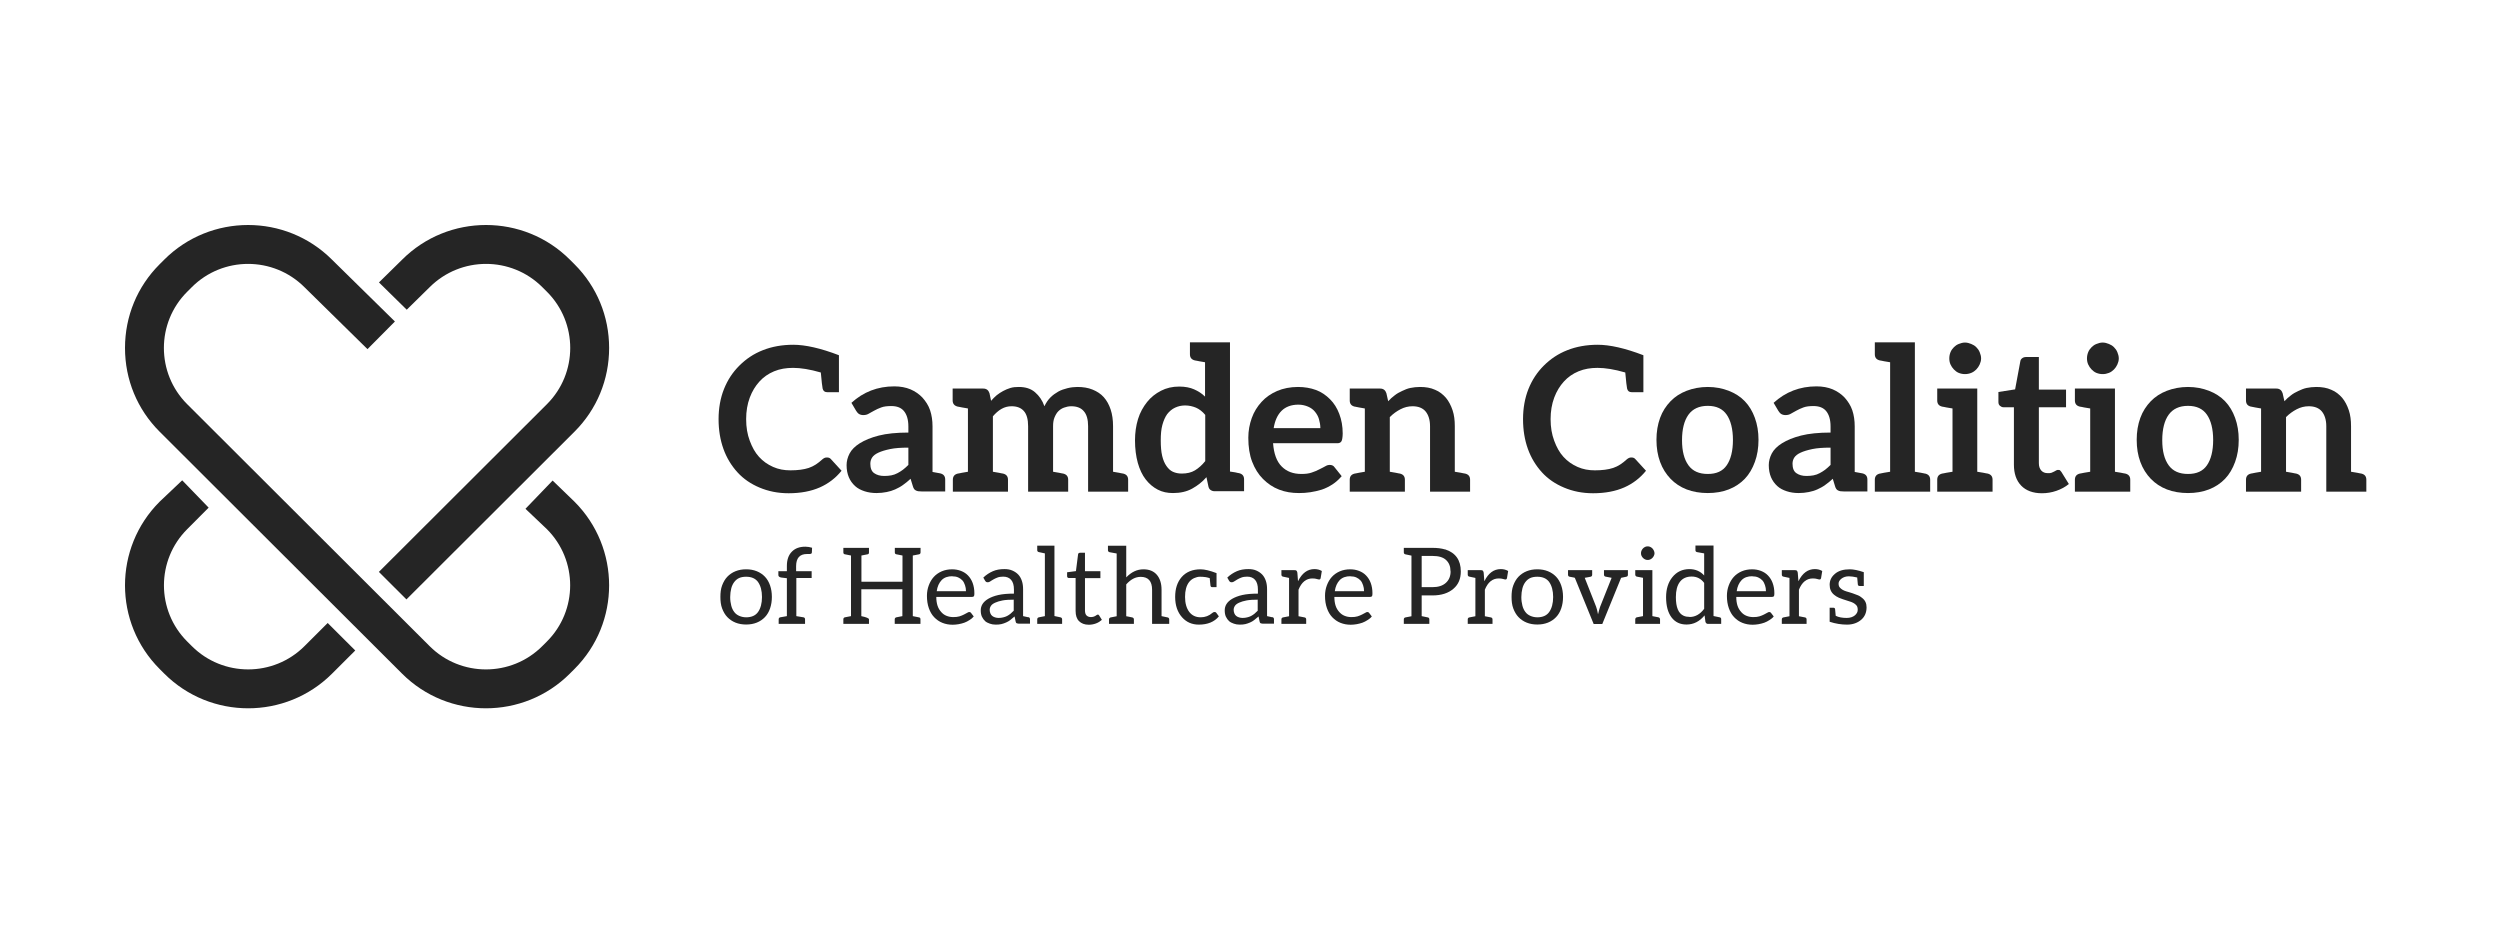 <svg width="200" height="75" viewBox="0 0 200 75" fill="none" xmlns="http://www.w3.org/2000/svg">
<path fill-rule="evenodd" clip-rule="evenodd" d="M65.81 31.085C65.778 30.941 65.729 30.507 65.665 29.799C64.78 29.543 64.055 29.43 63.444 29.43C62.896 29.43 62.396 29.51 61.93 29.703C61.463 29.896 61.077 30.169 60.754 30.523C60.433 30.877 60.175 31.294 59.982 31.808C59.789 32.323 59.692 32.902 59.692 33.529C59.692 34.188 59.789 34.75 59.982 35.264C60.175 35.779 60.401 36.197 60.723 36.55C61.044 36.904 61.414 37.161 61.849 37.354C62.284 37.547 62.735 37.627 63.234 37.627C63.524 37.627 63.798 37.611 64.039 37.579C64.281 37.547 64.506 37.499 64.699 37.434C64.892 37.37 65.086 37.274 65.263 37.161C65.44 37.048 65.617 36.904 65.794 36.743C65.843 36.695 65.907 36.663 65.971 36.63C66.035 36.599 66.1 36.599 66.164 36.599C66.277 36.599 66.39 36.63 66.47 36.727L67.324 37.66C66.857 38.238 66.277 38.688 65.585 38.993C64.892 39.299 64.055 39.46 63.09 39.46C62.22 39.46 61.463 39.299 60.771 39.009C60.078 38.72 59.483 38.318 59 37.788C58.517 37.258 58.13 36.63 57.873 35.908C57.615 35.185 57.486 34.397 57.486 33.529C57.486 32.66 57.632 31.841 57.921 31.118C58.211 30.395 58.613 29.784 59.145 29.253C59.676 28.723 60.288 28.305 61.029 28.015C61.753 27.727 62.574 27.581 63.46 27.581C64.426 27.581 65.649 27.855 67.115 28.418V31.375H66.18C65.971 31.375 65.858 31.278 65.81 31.085Z" fill="#252525"/>
<path fill-rule="evenodd" clip-rule="evenodd" d="M75.616 38.367V39.315H73.716C73.523 39.315 73.378 39.299 73.265 39.234C73.152 39.187 73.072 39.057 73.024 38.881L72.846 38.302C72.638 38.495 72.444 38.656 72.235 38.8C72.042 38.945 71.816 39.057 71.607 39.154C71.397 39.25 71.172 39.315 70.931 39.363C70.689 39.411 70.415 39.444 70.126 39.444C69.771 39.444 69.449 39.395 69.159 39.299C68.87 39.203 68.612 39.074 68.403 38.881C68.193 38.688 68.016 38.447 67.904 38.173C67.791 37.9 67.727 37.579 67.727 37.209C67.727 36.903 67.807 36.583 67.968 36.277C68.129 35.972 68.403 35.698 68.789 35.457C69.175 35.216 69.675 35.007 70.303 34.846C70.931 34.685 71.736 34.605 72.67 34.605V34.123C72.67 33.561 72.541 33.159 72.315 32.885C72.09 32.612 71.752 32.484 71.301 32.484C70.979 32.484 70.705 32.516 70.496 32.596C70.287 32.677 70.093 32.757 69.933 32.853C69.771 32.95 69.627 33.014 69.498 33.095C69.369 33.175 69.224 33.207 69.063 33.207C68.934 33.207 68.806 33.175 68.709 33.111C68.612 33.046 68.548 32.95 68.483 32.853L68.113 32.226C69.063 31.359 70.206 30.909 71.542 30.909C72.026 30.909 72.46 30.989 72.846 31.15C73.217 31.31 73.539 31.535 73.796 31.808C74.054 32.098 74.28 32.436 74.408 32.822C74.537 33.207 74.602 33.641 74.602 34.107V37.756C74.779 37.788 74.939 37.82 75.037 37.836C75.133 37.852 75.197 37.868 75.213 37.868C75.487 37.932 75.616 38.094 75.616 38.367ZM72.67 35.811C72.09 35.811 71.607 35.843 71.221 35.923C70.834 36.004 70.512 36.1 70.271 36.213C70.029 36.325 69.868 36.454 69.772 36.599C69.675 36.743 69.627 36.92 69.627 37.097C69.627 37.45 69.724 37.708 69.933 37.852C70.142 37.997 70.4 38.077 70.738 38.077C70.947 38.077 71.124 38.061 71.301 38.029C71.478 37.997 71.655 37.932 71.8 37.852C71.945 37.772 72.09 37.691 72.235 37.579C72.38 37.466 72.525 37.338 72.67 37.193V35.811Z" fill="#252525"/>
<path fill-rule="evenodd" clip-rule="evenodd" d="M90.251 38.383V39.331H87.048V34.092C87.048 33.561 86.934 33.159 86.709 32.902C86.484 32.629 86.146 32.5 85.695 32.5C85.486 32.5 85.292 32.548 85.115 32.612C84.938 32.677 84.793 32.773 84.665 32.902C84.535 33.03 84.439 33.207 84.359 33.4C84.278 33.593 84.246 33.834 84.246 34.092V37.74C84.455 37.772 84.6 37.804 84.713 37.82C84.826 37.836 84.906 37.853 84.954 37.869C85.003 37.885 85.035 37.885 85.051 37.885C85.324 37.949 85.454 38.11 85.454 38.383V39.331H82.249V34.092C82.249 33.545 82.137 33.143 81.911 32.886C81.686 32.629 81.364 32.5 80.929 32.5C80.639 32.5 80.382 32.564 80.124 32.709C79.867 32.853 79.641 33.063 79.432 33.304V37.74C79.625 37.772 79.786 37.804 79.899 37.82C80.012 37.836 80.092 37.853 80.14 37.869C80.188 37.885 80.221 37.885 80.237 37.885C80.51 37.949 80.639 38.11 80.639 38.383V39.331H76.228V38.383C76.228 38.11 76.357 37.949 76.63 37.885C76.646 37.885 76.679 37.869 76.727 37.869C76.775 37.869 76.856 37.836 76.969 37.82C77.081 37.804 77.242 37.772 77.435 37.74V32.677C77.242 32.645 77.081 32.612 76.969 32.596C76.856 32.581 76.775 32.548 76.727 32.548C76.679 32.548 76.646 32.532 76.63 32.532C76.357 32.468 76.212 32.307 76.212 32.034V31.085H78.659C78.917 31.085 79.078 31.214 79.158 31.455L79.287 32.066C79.432 31.906 79.577 31.745 79.738 31.616C79.899 31.488 80.076 31.375 80.253 31.279C80.43 31.183 80.623 31.102 80.833 31.037C81.042 30.973 81.267 30.957 81.509 30.957C82.024 30.957 82.459 31.085 82.797 31.375C83.135 31.665 83.393 32.034 83.553 32.5C83.682 32.227 83.843 31.986 84.037 31.793C84.23 31.6 84.439 31.455 84.665 31.326C84.89 31.198 85.147 31.118 85.405 31.053C85.663 30.989 85.936 30.957 86.194 30.957C86.645 30.957 87.048 31.021 87.402 31.166C87.756 31.311 88.062 31.503 88.303 31.776C88.545 32.05 88.722 32.371 88.851 32.757C88.979 33.143 89.044 33.593 89.044 34.092V37.74C89.237 37.772 89.398 37.804 89.511 37.82C89.623 37.836 89.704 37.869 89.752 37.869C89.801 37.869 89.833 37.885 89.849 37.885C90.123 37.949 90.251 38.11 90.251 38.383Z" fill="#252525"/>
<path fill-rule="evenodd" clip-rule="evenodd" d="M99.526 39.298H97.176C97.047 39.298 96.95 39.267 96.853 39.203C96.757 39.139 96.709 39.057 96.676 38.929L96.516 38.174C96.177 38.559 95.807 38.849 95.372 39.09C94.938 39.331 94.422 39.444 93.843 39.444C93.392 39.444 92.989 39.364 92.619 39.17C92.249 38.977 91.927 38.705 91.653 38.35C91.379 37.997 91.17 37.547 91.025 37.033C90.88 36.502 90.8 35.908 90.8 35.232C90.8 34.622 90.88 34.059 91.041 33.529C91.202 32.998 91.46 32.548 91.766 32.162C92.072 31.777 92.442 31.487 92.877 31.262C93.311 31.037 93.794 30.925 94.342 30.925C94.809 30.925 95.211 31.005 95.534 31.15C95.855 31.294 96.145 31.471 96.403 31.728V28.98C96.194 28.948 96.048 28.916 95.936 28.9C95.823 28.884 95.742 28.852 95.694 28.852C95.646 28.852 95.614 28.836 95.598 28.836C95.324 28.771 95.195 28.61 95.195 28.337V27.389H98.399V37.724C98.576 37.756 98.721 37.772 98.818 37.788C98.914 37.804 98.995 37.836 99.027 37.836C99.059 37.836 99.091 37.852 99.124 37.852C99.397 37.917 99.526 38.078 99.526 38.35V39.298ZM96.419 33.192C96.194 32.919 95.936 32.725 95.678 32.613C95.404 32.501 95.115 32.436 94.809 32.436C94.503 32.436 94.246 32.501 94.004 32.613C93.762 32.725 93.553 32.902 93.376 33.127C93.215 33.352 93.086 33.642 92.99 33.995C92.893 34.349 92.861 34.751 92.861 35.233C92.861 35.715 92.893 36.133 92.974 36.47C93.054 36.808 93.167 37.065 93.312 37.274C93.457 37.483 93.618 37.644 93.827 37.74C94.036 37.836 94.278 37.885 94.535 37.885C94.954 37.885 95.308 37.804 95.598 37.628C95.888 37.451 96.161 37.21 96.419 36.888V33.192Z" fill="#252525"/>
<path fill-rule="evenodd" clip-rule="evenodd" d="M105.275 31.198C105.71 31.358 106.08 31.616 106.401 31.938C106.724 32.259 106.965 32.645 107.142 33.111C107.319 33.577 107.416 34.091 107.416 34.686C107.416 34.83 107.4 34.975 107.384 35.072C107.368 35.168 107.352 35.248 107.319 35.297C107.287 35.361 107.239 35.393 107.175 35.425C107.11 35.457 107.046 35.457 106.949 35.457H101.845C101.91 36.309 102.135 36.92 102.538 37.322C102.94 37.724 103.455 37.917 104.116 37.917C104.438 37.917 104.711 37.885 104.937 37.804C105.178 37.724 105.371 37.644 105.548 37.547C105.726 37.451 105.887 37.387 106.015 37.306C106.144 37.226 106.257 37.193 106.385 37.193C106.466 37.193 106.547 37.21 106.611 37.242C106.676 37.274 106.708 37.306 106.756 37.371L107.335 38.094C107.11 38.351 106.869 38.576 106.595 38.753C106.321 38.929 106.031 39.075 105.742 39.17C105.435 39.267 105.13 39.331 104.824 39.379C104.518 39.428 104.212 39.444 103.922 39.444C103.343 39.444 102.828 39.363 102.328 39.17C101.829 38.978 101.411 38.688 101.041 38.319C100.67 37.949 100.38 37.483 100.171 36.936C99.962 36.39 99.865 35.747 99.865 35.024C99.865 34.461 99.962 33.947 100.139 33.448C100.316 32.95 100.589 32.516 100.928 32.147C101.266 31.776 101.685 31.488 102.168 31.279C102.65 31.07 103.23 30.957 103.842 30.957C104.357 30.957 104.84 31.038 105.275 31.198ZM102.521 32.87C102.199 33.191 101.99 33.657 101.893 34.252H105.629C105.629 33.995 105.581 33.754 105.516 33.529C105.452 33.304 105.339 33.111 105.194 32.934C105.049 32.757 104.872 32.629 104.647 32.532C104.421 32.436 104.164 32.372 103.874 32.372C103.294 32.372 102.843 32.548 102.521 32.87Z" fill="#252525"/>
<path fill-rule="evenodd" clip-rule="evenodd" d="M117.607 38.383V39.331H114.403V34.092C114.403 33.593 114.275 33.191 114.049 32.918C113.824 32.645 113.469 32.5 113.003 32.5C112.665 32.5 112.343 32.581 112.037 32.741C111.731 32.902 111.457 33.094 111.184 33.368V37.74C111.377 37.772 111.538 37.804 111.65 37.82C111.763 37.836 111.844 37.853 111.892 37.869C111.94 37.885 111.973 37.885 111.989 37.885C112.262 37.949 112.391 38.11 112.391 38.383V39.331H107.979V38.383C107.979 38.11 108.108 37.949 108.382 37.885C108.398 37.885 108.431 37.869 108.479 37.869C108.527 37.853 108.608 37.836 108.72 37.82C108.833 37.804 108.994 37.772 109.187 37.74V32.677C108.994 32.645 108.833 32.612 108.72 32.596C108.608 32.581 108.527 32.548 108.479 32.548C108.431 32.532 108.398 32.532 108.382 32.532C108.108 32.468 107.979 32.307 107.979 32.034V31.085H110.41C110.668 31.085 110.83 31.214 110.91 31.455L111.055 32.098C111.216 31.922 111.377 31.776 111.57 31.632C111.747 31.488 111.956 31.375 112.166 31.279C112.375 31.183 112.584 31.085 112.826 31.037C113.067 30.989 113.325 30.957 113.599 30.957C114.049 30.957 114.452 31.021 114.806 31.183C115.16 31.326 115.434 31.552 115.676 31.825C115.901 32.098 116.078 32.436 116.207 32.822C116.336 33.207 116.384 33.625 116.384 34.092V37.74C116.577 37.772 116.754 37.804 116.867 37.82C116.98 37.836 117.061 37.869 117.108 37.869C117.157 37.869 117.189 37.885 117.205 37.885C117.479 37.949 117.607 38.11 117.607 38.383Z" fill="#252525"/>
<path fill-rule="evenodd" clip-rule="evenodd" d="M130.167 31.085C130.134 30.941 130.086 30.507 130.022 29.799C129.137 29.543 128.412 29.43 127.8 29.43C127.253 29.43 126.753 29.51 126.287 29.703C125.819 29.896 125.433 30.169 125.111 30.523C124.789 30.877 124.531 31.294 124.338 31.808C124.145 32.323 124.048 32.902 124.048 33.529C124.048 34.188 124.145 34.75 124.338 35.264C124.531 35.779 124.757 36.197 125.079 36.55C125.401 36.904 125.771 37.161 126.206 37.354C126.641 37.547 127.091 37.627 127.591 37.627C127.88 37.627 128.154 37.611 128.395 37.579C128.637 37.547 128.862 37.499 129.056 37.434C129.249 37.37 129.442 37.274 129.619 37.161C129.796 37.048 129.973 36.904 130.151 36.743C130.199 36.695 130.264 36.663 130.328 36.63C130.392 36.599 130.456 36.599 130.521 36.599C130.634 36.599 130.746 36.63 130.826 36.727L131.68 37.66C131.213 38.238 130.634 38.688 129.941 38.993C129.249 39.299 128.412 39.46 127.445 39.46C126.576 39.46 125.819 39.299 125.128 39.009C124.435 38.72 123.839 38.318 123.356 37.788C122.873 37.258 122.487 36.63 122.229 35.908C121.971 35.185 121.843 34.397 121.843 33.529C121.843 32.66 121.988 31.841 122.277 31.118C122.567 30.395 122.97 29.784 123.501 29.253C124.033 28.723 124.644 28.305 125.385 28.015C126.109 27.727 126.93 27.581 127.816 27.581C128.782 27.581 130.005 27.855 131.471 28.418V31.375H130.537C130.328 31.375 130.215 31.278 130.167 31.085Z" fill="#252525"/>
<path fill-rule="evenodd" clip-rule="evenodd" d="M138.297 31.262C138.796 31.456 139.231 31.729 139.585 32.099C139.939 32.468 140.197 32.902 140.39 33.432C140.583 33.963 140.68 34.542 140.68 35.184C140.68 35.843 140.583 36.422 140.39 36.952C140.197 37.483 139.939 37.933 139.585 38.303C139.231 38.672 138.796 38.962 138.297 39.154C137.798 39.348 137.235 39.444 136.623 39.444C136.011 39.444 135.431 39.348 134.932 39.154C134.433 38.962 133.998 38.672 133.644 38.303C133.29 37.933 133 37.483 132.807 36.952C132.614 36.422 132.517 35.843 132.517 35.184C132.517 34.542 132.614 33.963 132.807 33.432C133 32.902 133.29 32.468 133.644 32.099C133.998 31.729 134.433 31.456 134.932 31.262C135.431 31.07 136.011 30.957 136.623 30.957C137.235 30.957 137.798 31.07 138.297 31.262ZM138.136 37.225C138.458 36.76 138.635 36.085 138.635 35.201C138.635 34.316 138.458 33.641 138.136 33.175C137.814 32.709 137.316 32.468 136.623 32.468C135.931 32.468 135.415 32.709 135.077 33.175C134.739 33.641 134.562 34.332 134.562 35.217C134.562 36.101 134.739 36.76 135.077 37.225C135.415 37.692 135.931 37.917 136.623 37.917C137.316 37.917 137.814 37.692 138.136 37.225Z" fill="#252525"/>
<path fill-rule="evenodd" clip-rule="evenodd" d="M149.391 38.367V39.315H147.491C147.298 39.315 147.153 39.299 147.04 39.234C146.928 39.187 146.847 39.057 146.799 38.881L146.622 38.302C146.413 38.495 146.22 38.656 146.01 38.8C145.817 38.945 145.592 39.057 145.382 39.154C145.173 39.25 144.948 39.315 144.706 39.363C144.464 39.411 144.191 39.444 143.901 39.444C143.547 39.444 143.225 39.395 142.935 39.299C142.645 39.203 142.387 39.074 142.179 38.881C141.969 38.688 141.792 38.447 141.679 38.173C141.566 37.9 141.502 37.579 141.502 37.209C141.502 36.903 141.583 36.583 141.743 36.277C141.905 35.972 142.179 35.698 142.565 35.457C142.951 35.216 143.45 35.007 144.078 34.846C144.706 34.685 145.511 34.605 146.445 34.605V34.123C146.445 33.561 146.316 33.159 146.091 32.885C145.865 32.612 145.527 32.484 145.076 32.484C144.754 32.484 144.48 32.516 144.271 32.596C144.062 32.677 143.869 32.757 143.708 32.853C143.547 32.95 143.402 33.014 143.273 33.095C143.144 33.175 142.999 33.207 142.838 33.207C142.709 33.207 142.581 33.175 142.484 33.111C142.387 33.046 142.323 32.95 142.259 32.853L141.889 32.226C142.838 31.359 143.981 30.909 145.318 30.909C145.801 30.909 146.236 30.989 146.622 31.15C146.992 31.31 147.314 31.535 147.572 31.808C147.829 32.098 148.055 32.436 148.184 32.822C148.313 33.207 148.377 33.641 148.377 34.107V37.756C148.554 37.788 148.715 37.82 148.811 37.836C148.908 37.852 148.972 37.868 148.989 37.868C149.263 37.932 149.391 38.094 149.391 38.367ZM146.445 35.811C145.865 35.811 145.383 35.843 144.996 35.923C144.61 36.004 144.288 36.1 144.046 36.213C143.805 36.325 143.644 36.454 143.547 36.599C143.45 36.743 143.402 36.92 143.402 37.097C143.402 37.45 143.499 37.708 143.708 37.852C143.918 37.997 144.175 38.077 144.513 38.077C144.722 38.077 144.899 38.061 145.076 38.029C145.254 37.997 145.431 37.932 145.575 37.852C145.721 37.772 145.865 37.691 146.011 37.579C146.155 37.466 146.3 37.338 146.445 37.193V35.811Z" fill="#252525"/>
<path fill-rule="evenodd" clip-rule="evenodd" d="M154.414 38.383V39.331H149.986V38.383C149.986 38.11 150.115 37.949 150.389 37.885C150.405 37.885 150.437 37.885 150.486 37.868C150.534 37.852 150.614 37.836 150.727 37.82C150.84 37.804 151.017 37.772 151.21 37.74V28.98C151.017 28.948 150.84 28.916 150.727 28.9C150.614 28.884 150.534 28.851 150.486 28.851C150.437 28.851 150.405 28.835 150.389 28.835C150.115 28.771 149.986 28.61 149.986 28.337V27.389H153.19V37.74C153.384 37.772 153.561 37.804 153.673 37.82C153.786 37.836 153.867 37.852 153.915 37.868C153.963 37.885 153.995 37.885 154.011 37.885C154.285 37.949 154.414 38.11 154.414 38.383Z" fill="#252525"/>
<path fill-rule="evenodd" clip-rule="evenodd" d="M159.405 38.383V39.331H154.978V38.383C154.978 38.11 155.106 37.948 155.38 37.884C155.396 37.884 155.428 37.868 155.477 37.868C155.525 37.852 155.606 37.836 155.718 37.82C155.831 37.804 156.008 37.772 156.201 37.74V32.676C156.008 32.644 155.831 32.612 155.718 32.596C155.606 32.58 155.525 32.547 155.477 32.547C155.428 32.547 155.396 32.532 155.38 32.532C155.106 32.468 154.978 32.306 154.978 32.034V31.085H158.181V37.74C158.375 37.772 158.552 37.804 158.665 37.82C158.777 37.836 158.858 37.868 158.906 37.868C158.954 37.868 158.987 37.884 159.003 37.884C159.276 37.948 159.405 38.11 159.405 38.383ZM158.375 29.156C158.311 29.301 158.214 29.446 158.101 29.559C157.989 29.671 157.859 29.767 157.699 29.832C157.538 29.896 157.377 29.928 157.199 29.928C157.023 29.928 156.861 29.896 156.7 29.832C156.54 29.767 156.427 29.671 156.314 29.559C156.201 29.446 156.105 29.301 156.04 29.156C155.976 29.012 155.944 28.851 155.944 28.674C155.944 28.497 155.976 28.337 156.04 28.176C156.105 28.015 156.201 27.887 156.314 27.774C156.427 27.662 156.54 27.581 156.7 27.517C156.861 27.452 157.023 27.404 157.199 27.404C157.377 27.404 157.538 27.452 157.699 27.517C157.859 27.581 157.989 27.662 158.101 27.774C158.214 27.887 158.311 28.015 158.375 28.176C158.439 28.337 158.488 28.497 158.488 28.674C158.488 28.851 158.439 29.012 158.375 29.156Z" fill="#252525"/>
<path fill-rule="evenodd" clip-rule="evenodd" d="M161.693 38.849C161.306 38.447 161.113 37.885 161.113 37.178V32.58H160.276C160.163 32.58 160.082 32.532 160.002 32.468C159.921 32.404 159.873 32.307 159.873 32.162V31.359L161.209 31.15L161.627 28.9C161.644 28.787 161.693 28.723 161.773 28.659C161.853 28.595 161.966 28.562 162.079 28.562H163.109V31.166H165.283V32.58H163.109V37.049C163.109 37.306 163.173 37.498 163.303 37.644C163.431 37.788 163.609 37.852 163.817 37.852C163.947 37.852 164.043 37.852 164.123 37.82C164.204 37.788 164.268 37.756 164.333 37.724C164.397 37.691 164.462 37.66 164.51 37.627C164.559 37.595 164.591 37.595 164.639 37.595C164.703 37.595 164.768 37.595 164.8 37.627C164.832 37.66 164.864 37.691 164.912 37.756L165.508 38.72C165.218 38.961 164.88 39.138 164.51 39.267C164.14 39.395 163.753 39.46 163.351 39.46C162.643 39.46 162.079 39.251 161.693 38.849Z" fill="#252525"/>
<path fill-rule="evenodd" clip-rule="evenodd" d="M170.42 38.383V39.331H165.992V38.383C165.992 38.11 166.121 37.948 166.395 37.884C166.411 37.884 166.443 37.868 166.491 37.868C166.54 37.852 166.62 37.836 166.733 37.82C166.846 37.804 167.023 37.772 167.216 37.74V32.676C167.023 32.644 166.846 32.612 166.733 32.596C166.62 32.58 166.54 32.547 166.491 32.547C166.443 32.547 166.411 32.532 166.395 32.532C166.121 32.468 165.992 32.306 165.992 32.034V31.085H169.196V37.74C169.39 37.772 169.567 37.804 169.68 37.82C169.792 37.836 169.873 37.868 169.921 37.868C169.969 37.868 170.001 37.884 170.017 37.884C170.291 37.948 170.42 38.11 170.42 38.383ZM169.39 29.156C169.326 29.301 169.229 29.446 169.116 29.559C169.003 29.671 168.875 29.767 168.714 29.832C168.552 29.896 168.392 29.928 168.214 29.928C168.037 29.928 167.876 29.896 167.715 29.832C167.554 29.767 167.442 29.671 167.329 29.559C167.216 29.446 167.12 29.301 167.055 29.156C166.991 29.012 166.958 28.851 166.958 28.674C166.958 28.497 166.991 28.337 167.055 28.176C167.12 28.015 167.216 27.887 167.329 27.774C167.442 27.662 167.554 27.581 167.715 27.517C167.876 27.452 168.037 27.404 168.214 27.404C168.392 27.404 168.552 27.452 168.714 27.517C168.875 27.581 169.003 27.662 169.116 27.774C169.229 27.887 169.326 28.015 169.39 28.176C169.454 28.337 169.503 28.497 169.503 28.674C169.503 28.851 169.454 29.012 169.39 29.156Z" fill="#252525"/>
<path fill-rule="evenodd" clip-rule="evenodd" d="M176.715 31.262C177.215 31.456 177.65 31.729 178.004 32.099C178.357 32.468 178.616 32.902 178.809 33.432C179.002 33.963 179.098 34.542 179.098 35.184C179.098 35.843 179.002 36.422 178.809 36.952C178.616 37.483 178.357 37.933 178.004 38.303C177.65 38.672 177.215 38.962 176.715 39.154C176.216 39.348 175.653 39.444 175.041 39.444C174.43 39.444 173.85 39.348 173.351 39.154C172.852 38.962 172.417 38.672 172.062 38.303C171.708 37.933 171.419 37.483 171.226 36.952C171.032 36.422 170.936 35.843 170.936 35.184C170.936 34.542 171.032 33.963 171.226 33.432C171.419 32.902 171.708 32.468 172.062 32.099C172.417 31.729 172.852 31.456 173.351 31.262C173.85 31.07 174.43 30.957 175.041 30.957C175.653 30.957 176.216 31.07 176.715 31.262ZM176.554 37.225C176.876 36.76 177.053 36.085 177.053 35.201C177.053 34.316 176.876 33.641 176.554 33.175C176.232 32.709 175.733 32.468 175.041 32.468C174.348 32.468 173.833 32.709 173.495 33.175C173.157 33.641 172.98 34.332 172.98 35.217C172.98 36.101 173.157 36.76 173.495 37.225C173.833 37.692 174.348 37.917 175.041 37.917C175.733 37.917 176.232 37.692 176.554 37.225Z" fill="#252525"/>
<path fill-rule="evenodd" clip-rule="evenodd" d="M189.307 38.383V39.331H186.103V34.092C186.103 33.593 185.974 33.191 185.749 32.918C185.523 32.645 185.169 32.5 184.702 32.5C184.364 32.5 184.042 32.581 183.736 32.741C183.43 32.902 183.156 33.094 182.882 33.368V37.74C183.076 37.772 183.237 37.804 183.35 37.82C183.462 37.836 183.543 37.853 183.591 37.869C183.639 37.885 183.672 37.885 183.688 37.885C183.961 37.949 184.09 38.11 184.09 38.383V39.331H179.679V38.383C179.679 38.11 179.807 37.949 180.081 37.885C180.097 37.885 180.13 37.869 180.178 37.869C180.226 37.853 180.307 37.836 180.419 37.82C180.532 37.804 180.693 37.772 180.886 37.74V32.677C180.693 32.645 180.532 32.612 180.419 32.596C180.307 32.581 180.226 32.548 180.178 32.548C180.13 32.532 180.097 32.532 180.081 32.532C179.807 32.468 179.679 32.307 179.679 32.034V31.085H182.11C182.368 31.085 182.528 31.214 182.609 31.455L182.754 32.098C182.915 31.922 183.076 31.776 183.269 31.632C183.446 31.488 183.656 31.375 183.865 31.279C184.074 31.183 184.284 31.085 184.525 31.037C184.767 30.989 185.024 30.957 185.298 30.957C185.749 30.957 186.151 31.021 186.505 31.183C186.859 31.326 187.133 31.552 187.375 31.825C187.6 32.098 187.777 32.436 187.906 32.822C188.034 33.207 188.083 33.625 188.083 34.092V37.74C188.277 37.772 188.454 37.804 188.566 37.82C188.679 37.836 188.76 37.869 188.808 37.869C188.856 37.869 188.888 37.885 188.904 37.885C189.178 37.949 189.307 38.11 189.307 38.383Z" fill="#252525"/>
<path fill-rule="evenodd" clip-rule="evenodd" d="M60.542 45.698C60.797 45.8 61.018 45.952 61.197 46.139C61.376 46.327 61.512 46.564 61.606 46.836C61.699 47.108 61.75 47.413 61.75 47.753C61.75 48.093 61.699 48.399 61.606 48.671C61.512 48.943 61.376 49.181 61.197 49.367C61.018 49.554 60.797 49.707 60.542 49.809C60.287 49.911 60.006 49.962 59.691 49.962C59.376 49.962 59.095 49.911 58.84 49.809C58.585 49.707 58.364 49.554 58.185 49.367C58.006 49.181 57.87 48.943 57.768 48.671C57.666 48.399 57.632 48.093 57.632 47.753C57.632 47.413 57.666 47.108 57.768 46.836C57.87 46.564 58.006 46.327 58.185 46.139C58.364 45.952 58.585 45.8 58.84 45.698C59.095 45.596 59.376 45.544 59.691 45.544C60.006 45.544 60.287 45.596 60.542 45.698ZM60.644 48.96C60.848 48.671 60.959 48.272 60.959 47.762C60.959 47.252 60.848 46.853 60.644 46.564C60.44 46.276 60.116 46.139 59.691 46.139C59.47 46.139 59.283 46.173 59.13 46.242C58.976 46.31 58.84 46.428 58.738 46.564C58.636 46.7 58.551 46.87 58.5 47.074C58.449 47.278 58.415 47.516 58.415 47.77C58.415 48.025 58.449 48.246 58.5 48.449C58.551 48.654 58.636 48.823 58.738 48.96C58.84 49.096 58.976 49.197 59.13 49.265C59.283 49.334 59.47 49.385 59.691 49.385C60.116 49.385 60.44 49.248 60.644 48.96Z" fill="#252525"/>
<path fill-rule="evenodd" clip-rule="evenodd" d="M64.558 44.321C63.979 44.321 63.689 44.644 63.689 45.298V45.698H64.932V46.241H63.707V49.291C64.047 49.342 64.234 49.376 64.277 49.384C64.362 49.401 64.404 49.461 64.404 49.545V49.911H62.294V49.545C62.294 49.461 62.337 49.401 62.422 49.384L62.95 49.291V46.258L62.473 46.199C62.337 46.164 62.269 46.105 62.269 46.003V45.698H62.95V45.281C62.95 44.789 63.077 44.406 63.349 44.134C63.613 43.862 63.97 43.735 64.43 43.735C64.617 43.735 64.796 43.769 64.966 43.82L64.949 44.202C64.949 44.253 64.924 44.287 64.872 44.304C64.821 44.321 64.762 44.321 64.677 44.321H64.549H64.558Z" fill="#252525"/>
<path fill-rule="evenodd" clip-rule="evenodd" d="M73.024 44.441V49.291C73.296 49.342 73.466 49.376 73.535 49.393C73.603 49.41 73.637 49.461 73.637 49.546V49.911H71.578V49.546C71.578 49.461 71.629 49.401 71.714 49.384L72.19 49.291V47.142H68.906V49.291C69.314 49.376 69.518 49.461 69.518 49.546V49.911H67.468V49.546C67.468 49.461 67.51 49.401 67.596 49.384L68.08 49.291V44.441C67.808 44.39 67.638 44.356 67.57 44.339C67.502 44.321 67.468 44.271 67.468 44.186V43.829H69.518V44.186C69.518 44.271 69.493 44.321 69.433 44.339C69.374 44.356 69.204 44.39 68.914 44.441V46.539H72.199V44.441C71.927 44.39 71.756 44.356 71.688 44.339C71.62 44.321 71.586 44.271 71.586 44.186V43.829H73.645V44.186C73.645 44.271 73.603 44.331 73.518 44.347L73.024 44.441Z" fill="#252525"/>
<path fill-rule="evenodd" clip-rule="evenodd" d="M76.163 45.545C76.418 45.545 76.657 45.587 76.878 45.672C77.099 45.758 77.286 45.876 77.44 46.038C77.593 46.199 77.729 46.403 77.814 46.641C77.899 46.878 77.95 47.15 77.95 47.456C77.95 47.575 77.942 47.66 77.916 47.694C77.89 47.728 77.831 47.754 77.763 47.754H74.903C74.903 48.025 74.938 48.263 75.006 48.467C75.074 48.671 75.176 48.824 75.295 48.96C75.414 49.095 75.55 49.198 75.72 49.265C75.891 49.333 76.061 49.367 76.265 49.367C76.452 49.367 76.623 49.351 76.759 49.308C76.895 49.265 77.014 49.215 77.116 49.163C77.218 49.112 77.303 49.07 77.371 49.027C77.44 48.985 77.49 48.96 77.542 48.96C77.61 48.96 77.652 48.985 77.686 49.036L77.899 49.316C77.805 49.435 77.695 49.52 77.559 49.605C77.423 49.69 77.295 49.766 77.141 49.818C76.989 49.869 76.835 49.911 76.682 49.936C76.529 49.962 76.367 49.979 76.214 49.979C75.916 49.979 75.644 49.928 75.389 49.826C75.133 49.724 74.921 49.571 74.733 49.376C74.546 49.18 74.41 48.943 74.308 48.654C74.206 48.365 74.155 48.042 74.155 47.669C74.155 47.363 74.206 47.091 74.3 46.836C74.393 46.581 74.529 46.343 74.7 46.156C74.87 45.969 75.083 45.817 75.338 45.706C75.593 45.596 75.874 45.545 76.18 45.545H76.163ZM76.188 46.097C75.823 46.097 75.533 46.199 75.329 46.411C75.125 46.624 74.988 46.921 74.938 47.295H77.278C77.278 47.125 77.252 46.963 77.201 46.819C77.15 46.674 77.09 46.539 76.997 46.437C76.903 46.335 76.784 46.25 76.648 46.19C76.512 46.131 76.35 46.106 76.18 46.106L76.188 46.097Z" fill="#252525"/>
<path fill-rule="evenodd" clip-rule="evenodd" d="M82.273 49.367C82.349 49.384 82.4 49.452 82.4 49.528V49.894H81.515C81.447 49.894 81.388 49.877 81.336 49.859C81.286 49.843 81.269 49.791 81.252 49.724L81.167 49.316C81.047 49.418 80.928 49.511 80.826 49.597C80.724 49.682 80.604 49.749 80.485 49.8C80.367 49.852 80.247 49.894 80.111 49.928C79.975 49.962 79.822 49.97 79.652 49.97C79.481 49.97 79.337 49.945 79.192 49.894C79.047 49.843 78.912 49.783 78.81 49.69C78.708 49.597 78.622 49.478 78.553 49.334C78.486 49.189 78.46 49.019 78.46 48.823C78.46 48.654 78.503 48.484 78.597 48.331C78.69 48.177 78.852 48.025 79.056 47.906C79.26 47.787 79.533 47.676 79.873 47.6C80.213 47.524 80.621 47.49 81.115 47.49V47.158C81.115 46.819 81.039 46.564 80.894 46.394C80.75 46.224 80.537 46.131 80.256 46.131C80.068 46.131 79.915 46.156 79.787 46.207C79.66 46.258 79.558 46.301 79.464 46.36C79.37 46.419 79.285 46.462 79.218 46.513C79.149 46.564 79.09 46.581 79.022 46.581C78.97 46.581 78.92 46.573 78.886 46.547C78.852 46.522 78.818 46.479 78.801 46.445L78.664 46.207C78.903 45.978 79.158 45.817 79.43 45.697C79.703 45.578 80.009 45.527 80.35 45.527C80.587 45.527 80.809 45.561 80.996 45.647C81.184 45.731 81.336 45.834 81.464 45.969C81.592 46.105 81.686 46.275 81.753 46.479C81.821 46.683 81.847 46.904 81.847 47.141V49.29C81.966 49.316 82.221 49.367 82.273 49.384V49.367ZM81.098 47.974C80.75 47.974 80.452 47.99 80.213 48.034C79.975 48.076 79.77 48.144 79.618 48.212C79.464 48.28 79.345 48.364 79.277 48.467C79.21 48.568 79.175 48.671 79.175 48.789C79.175 48.908 79.201 48.993 79.235 49.079C79.269 49.163 79.32 49.231 79.388 49.282C79.456 49.333 79.525 49.367 79.61 49.392C79.694 49.418 79.787 49.435 79.89 49.435C80.026 49.435 80.137 49.418 80.248 49.392C80.358 49.367 80.46 49.333 80.562 49.282C80.664 49.231 80.758 49.163 80.843 49.096C80.928 49.027 81.013 48.943 81.098 48.858V47.974Z" fill="#252525"/>
<path fill-rule="evenodd" clip-rule="evenodd" d="M84.969 49.546V49.911H82.978V49.546C82.978 49.461 83.029 49.401 83.114 49.385L83.59 49.291V44.271C83.318 44.22 83.165 44.186 83.114 44.169C83.029 44.152 82.978 44.101 82.978 44.016V43.651H84.356V49.283C84.628 49.334 84.781 49.368 84.832 49.385C84.917 49.401 84.969 49.461 84.969 49.546Z" fill="#252525"/>
<path fill-rule="evenodd" clip-rule="evenodd" d="M86.321 49.69C86.134 49.504 86.049 49.231 86.049 48.875V46.242H85.53C85.479 46.242 85.445 46.233 85.411 46.207C85.377 46.182 85.368 46.131 85.368 46.08V45.782L86.075 45.689L86.245 44.355C86.245 44.313 86.262 44.279 86.296 44.254C86.33 44.228 86.364 44.22 86.415 44.22H86.798V45.698H88.032V46.249H86.798V48.832C86.798 49.019 86.84 49.154 86.926 49.24C87.01 49.324 87.138 49.367 87.275 49.367C87.359 49.367 87.427 49.35 87.487 49.334C87.547 49.316 87.597 49.291 87.64 49.265C87.683 49.24 87.708 49.214 87.742 49.197C87.776 49.181 87.81 49.163 87.827 49.163C87.862 49.163 87.895 49.181 87.929 49.231L88.151 49.588C88.015 49.707 87.862 49.809 87.674 49.877C87.487 49.945 87.3 49.979 87.104 49.979C86.764 49.979 86.508 49.877 86.321 49.69Z" fill="#252525"/>
<path fill-rule="evenodd" clip-rule="evenodd" d="M91.478 45.545C91.937 45.545 92.295 45.689 92.55 45.986C92.797 46.276 92.924 46.683 92.924 47.176V49.291C93.197 49.342 93.358 49.376 93.409 49.393C93.494 49.41 93.537 49.469 93.537 49.554V49.911H92.167V47.176C92.167 46.496 91.86 46.148 91.257 46.148C90.831 46.148 90.457 46.352 90.099 46.751V49.3L90.201 49.316C90.423 49.359 90.542 49.385 90.576 49.393C90.661 49.41 90.712 49.469 90.712 49.554V49.911H88.721V49.554C88.721 49.469 88.772 49.41 88.857 49.393L89.334 49.3V44.279C89.01 44.228 88.823 44.194 88.772 44.177C88.687 44.16 88.636 44.101 88.636 44.016V43.659H90.099V46.19C90.508 45.766 90.959 45.545 91.478 45.545Z" fill="#252525"/>
<path fill-rule="evenodd" clip-rule="evenodd" d="M95.91 49.97C95.357 49.97 94.915 49.775 94.566 49.384C94.2 48.977 94.013 48.433 94.013 47.754C94.013 47.09 94.183 46.572 94.532 46.165C94.898 45.749 95.408 45.545 96.046 45.545C96.37 45.545 96.795 45.647 97.323 45.85V46.972H96.982C96.897 46.972 96.855 46.938 96.838 46.853C96.829 46.819 96.82 46.717 96.804 46.53C96.787 46.343 96.778 46.258 96.778 46.25C96.642 46.207 96.54 46.19 96.472 46.173C96.302 46.148 96.148 46.139 95.995 46.139C95.842 46.139 95.68 46.182 95.528 46.25C95.374 46.318 95.238 46.428 95.127 46.564C94.906 46.853 94.804 47.244 94.804 47.754C94.804 48.263 94.923 48.671 95.144 48.96C95.365 49.24 95.663 49.384 96.055 49.384C96.412 49.384 96.727 49.265 96.999 49.027C97.05 48.977 97.11 48.96 97.17 48.96C97.229 48.96 97.272 48.977 97.305 49.027L97.51 49.308C97.153 49.749 96.608 49.97 95.91 49.97Z" fill="#252525"/>
<path fill-rule="evenodd" clip-rule="evenodd" d="M101.79 49.367C101.867 49.384 101.918 49.452 101.918 49.528V49.894H101.033C100.964 49.894 100.905 49.877 100.853 49.859C100.803 49.843 100.786 49.791 100.769 49.724L100.684 49.316C100.564 49.418 100.445 49.511 100.344 49.597C100.241 49.682 100.123 49.749 100.003 49.8C99.884 49.852 99.764 49.894 99.628 49.928C99.492 49.962 99.339 49.97 99.169 49.97C98.999 49.97 98.855 49.945 98.71 49.894C98.565 49.843 98.429 49.783 98.327 49.69C98.225 49.597 98.14 49.478 98.071 49.334C98.003 49.189 97.978 49.019 97.978 48.823C97.978 48.654 98.02 48.484 98.114 48.331C98.207 48.177 98.369 48.025 98.573 47.906C98.778 47.787 99.05 47.676 99.39 47.6C99.731 47.524 100.14 47.49 100.633 47.49V47.158C100.633 46.819 100.556 46.564 100.411 46.394C100.267 46.224 100.054 46.131 99.773 46.131C99.586 46.131 99.433 46.156 99.305 46.207C99.177 46.258 99.075 46.301 98.982 46.36C98.888 46.419 98.803 46.462 98.735 46.513C98.667 46.564 98.607 46.581 98.539 46.581C98.488 46.581 98.437 46.573 98.403 46.547C98.369 46.522 98.335 46.479 98.318 46.445L98.182 46.207C98.42 45.978 98.675 45.817 98.948 45.697C99.22 45.578 99.527 45.527 99.867 45.527C100.105 45.527 100.327 45.561 100.514 45.647C100.701 45.731 100.853 45.834 100.981 45.969C101.109 46.105 101.203 46.275 101.271 46.479C101.339 46.683 101.365 46.904 101.365 47.141V49.29C101.484 49.316 101.739 49.367 101.79 49.384V49.367ZM100.616 47.974C100.267 47.974 99.969 47.99 99.731 48.034C99.493 48.076 99.288 48.144 99.135 48.212C98.982 48.28 98.863 48.364 98.795 48.467C98.727 48.568 98.693 48.671 98.693 48.789C98.693 48.908 98.718 48.993 98.752 49.079C98.786 49.163 98.837 49.231 98.906 49.282C98.974 49.333 99.042 49.367 99.127 49.392C99.212 49.418 99.306 49.435 99.407 49.435C99.544 49.435 99.654 49.418 99.765 49.392C99.876 49.367 99.978 49.333 100.08 49.282C100.182 49.231 100.276 49.163 100.361 49.096C100.446 49.027 100.531 48.943 100.616 48.858V47.974Z" fill="#252525"/>
<path fill-rule="evenodd" clip-rule="evenodd" d="M103.848 46.487C104.163 45.851 104.597 45.527 105.158 45.527C105.38 45.527 105.576 45.578 105.746 45.68L105.652 46.249C105.635 46.318 105.593 46.36 105.542 46.36C105.491 46.36 105.422 46.343 105.337 46.318C105.252 46.292 105.141 46.275 104.988 46.275C104.495 46.275 104.121 46.581 103.882 47.175V49.299C103.95 49.316 104.112 49.342 104.367 49.393C104.452 49.41 104.495 49.469 104.495 49.554V49.911H102.513V49.554C102.513 49.469 102.555 49.41 102.64 49.393L103.125 49.299V46.233C102.853 46.182 102.691 46.148 102.64 46.131C102.555 46.114 102.513 46.054 102.513 45.969V45.613H103.559C103.644 45.613 103.687 45.621 103.721 45.655C103.755 45.689 103.772 45.74 103.789 45.817L103.84 46.487H103.848Z" fill="#252525"/>
<path fill-rule="evenodd" clip-rule="evenodd" d="M108.009 45.545C108.264 45.545 108.503 45.587 108.723 45.672C108.945 45.758 109.132 45.876 109.286 46.038C109.439 46.199 109.575 46.403 109.66 46.641C109.745 46.878 109.796 47.15 109.796 47.456C109.796 47.575 109.788 47.66 109.762 47.694C109.737 47.728 109.677 47.754 109.609 47.754H106.75C106.75 48.025 106.784 48.263 106.852 48.467C106.92 48.671 107.022 48.824 107.141 48.96C107.261 49.095 107.397 49.198 107.567 49.265C107.737 49.333 107.906 49.367 108.111 49.367C108.298 49.367 108.469 49.351 108.605 49.308C108.741 49.265 108.86 49.215 108.962 49.163C109.064 49.112 109.15 49.07 109.218 49.027C109.286 48.985 109.337 48.96 109.387 48.96C109.456 48.96 109.498 48.985 109.533 49.036L109.745 49.316C109.652 49.435 109.541 49.52 109.405 49.605C109.268 49.69 109.141 49.766 108.988 49.818C108.834 49.869 108.681 49.911 108.529 49.936C108.375 49.962 108.214 49.979 108.061 49.979C107.763 49.979 107.49 49.928 107.235 49.826C106.98 49.724 106.767 49.571 106.58 49.376C106.392 49.18 106.256 48.943 106.155 48.654C106.052 48.365 106.001 48.042 106.001 47.669C106.001 47.363 106.052 47.091 106.146 46.836C106.239 46.581 106.376 46.343 106.546 46.156C106.716 45.969 106.929 45.817 107.184 45.706C107.439 45.596 107.72 45.545 108.026 45.545H108.009ZM108.035 46.097C107.669 46.097 107.38 46.199 107.175 46.411C106.971 46.624 106.835 46.921 106.784 47.295H109.124C109.124 47.125 109.098 46.963 109.047 46.819C108.996 46.674 108.937 46.539 108.843 46.437C108.749 46.335 108.63 46.25 108.494 46.19C108.358 46.131 108.197 46.106 108.026 46.106L108.035 46.097Z" fill="#252525"/>
<path fill-rule="evenodd" clip-rule="evenodd" d="M115.606 43.948C116.449 44.219 116.865 44.814 116.865 45.715C116.865 46.292 116.679 46.751 116.287 47.09C115.879 47.448 115.317 47.634 114.602 47.634H113.734V49.291C113.785 49.308 113.955 49.342 114.228 49.393C114.313 49.41 114.347 49.469 114.347 49.554V49.911H112.305V49.554C112.305 49.469 112.347 49.41 112.432 49.393L112.917 49.3V44.449C112.645 44.398 112.484 44.364 112.432 44.347C112.347 44.33 112.305 44.271 112.305 44.186V43.829H114.602C114.994 43.829 115.317 43.871 115.606 43.956V43.948ZM116.04 45.698C116.04 45.307 115.921 45.018 115.682 44.797C115.444 44.576 115.087 44.475 114.602 44.475H113.734V46.972H114.602C115.061 46.972 115.41 46.861 115.665 46.632C115.921 46.403 116.048 46.097 116.048 45.706L116.04 45.698Z" fill="#252525"/>
<path fill-rule="evenodd" clip-rule="evenodd" d="M118.755 46.487C119.07 45.851 119.503 45.527 120.065 45.527C120.286 45.527 120.482 45.578 120.652 45.68L120.558 46.249C120.541 46.318 120.499 46.36 120.448 46.36C120.397 46.36 120.329 46.343 120.244 46.318C120.159 46.292 120.048 46.275 119.895 46.275C119.401 46.275 119.027 46.581 118.789 47.175V49.299C118.857 49.316 119.018 49.342 119.274 49.393C119.359 49.41 119.401 49.469 119.401 49.554V49.911H117.419V49.554C117.419 49.469 117.461 49.41 117.546 49.393L118.031 49.299V46.233C117.759 46.182 117.598 46.148 117.546 46.131C117.461 46.114 117.419 46.054 117.419 45.969V45.613H118.465C118.551 45.613 118.593 45.621 118.627 45.655C118.661 45.689 118.678 45.74 118.695 45.817L118.746 46.487H118.755Z" fill="#252525"/>
<path fill-rule="evenodd" clip-rule="evenodd" d="M123.835 45.698C124.09 45.8 124.311 45.952 124.49 46.139C124.668 46.327 124.805 46.564 124.898 46.836C124.992 47.108 125.043 47.413 125.043 47.753C125.043 48.093 124.992 48.399 124.898 48.671C124.805 48.943 124.668 49.181 124.49 49.367C124.311 49.554 124.09 49.707 123.835 49.809C123.579 49.911 123.299 49.962 122.984 49.962C122.669 49.962 122.388 49.911 122.133 49.809C121.878 49.707 121.656 49.554 121.478 49.367C121.299 49.181 121.163 48.943 121.061 48.671C120.959 48.399 120.925 48.093 120.925 47.753C120.925 47.413 120.959 47.108 121.061 46.836C121.163 46.564 121.299 46.327 121.478 46.139C121.656 45.952 121.878 45.8 122.133 45.698C122.388 45.596 122.669 45.544 122.984 45.544C123.299 45.544 123.579 45.596 123.835 45.698ZM123.937 48.96C124.14 48.671 124.252 48.272 124.252 47.762C124.252 47.252 124.14 46.853 123.937 46.564C123.732 46.276 123.409 46.139 122.984 46.139C122.762 46.139 122.575 46.173 122.422 46.242C122.268 46.31 122.132 46.428 122.03 46.564C121.928 46.7 121.843 46.87 121.792 47.074C121.741 47.278 121.707 47.516 121.707 47.77C121.707 48.025 121.741 48.246 121.792 48.449C121.843 48.654 121.928 48.823 122.03 48.96C122.132 49.096 122.268 49.197 122.422 49.265C122.575 49.334 122.762 49.385 122.984 49.385C123.409 49.385 123.732 49.248 123.937 48.96Z" fill="#252525"/>
<path fill-rule="evenodd" clip-rule="evenodd" d="M130.233 45.613V45.987C130.233 46.072 130.19 46.122 130.105 46.139C130.071 46.139 129.935 46.173 129.688 46.225L128.183 49.92H127.493L125.987 46.225C125.936 46.208 125.868 46.19 125.757 46.173C125.646 46.157 125.587 46.139 125.57 46.139C125.485 46.122 125.442 46.063 125.442 45.978V45.613H127.374V45.978C127.374 46.063 127.331 46.122 127.246 46.139C127.195 46.157 127.042 46.173 126.778 46.225L127.689 48.535C127.74 48.663 127.791 48.875 127.842 49.147C127.91 48.875 127.961 48.672 128.012 48.535L128.931 46.225C128.863 46.208 128.701 46.182 128.446 46.131C128.361 46.114 128.318 46.055 128.318 45.969V45.613H130.233Z" fill="#252525"/>
<path fill-rule="evenodd" clip-rule="evenodd" d="M132.803 49.545V49.91H130.82V49.545C130.82 49.469 130.872 49.401 130.948 49.384C131.025 49.367 131.441 49.291 131.441 49.291V46.224C131.441 46.224 131.025 46.147 130.948 46.13C130.872 46.114 130.82 46.046 130.82 45.969V45.612H132.19V49.291C132.19 49.291 132.599 49.367 132.675 49.384C132.752 49.401 132.803 49.469 132.803 49.545ZM131.322 44.466C131.288 44.398 131.28 44.33 131.28 44.262C131.28 44.194 131.288 44.117 131.322 44.05C131.357 43.982 131.391 43.922 131.441 43.871C131.493 43.82 131.544 43.786 131.611 43.752C131.68 43.718 131.748 43.709 131.816 43.709C131.883 43.709 131.952 43.718 132.02 43.752C132.088 43.786 132.139 43.82 132.19 43.871C132.241 43.922 132.275 43.982 132.309 44.05C132.343 44.117 132.361 44.194 132.361 44.262C132.361 44.33 132.343 44.398 132.309 44.466C132.275 44.534 132.241 44.584 132.19 44.636C132.139 44.686 132.088 44.721 132.02 44.754C131.952 44.789 131.883 44.797 131.816 44.797C131.748 44.797 131.68 44.789 131.611 44.754C131.544 44.721 131.493 44.686 131.441 44.636C131.391 44.584 131.357 44.534 131.322 44.466Z" fill="#252525"/>
<path fill-rule="evenodd" clip-rule="evenodd" d="M135.151 45.528C135.627 45.528 136.027 45.698 136.333 46.038V44.271C136.044 44.22 135.849 44.186 135.763 44.169C135.678 44.152 135.636 44.101 135.636 44.016V43.643H137.082V49.283C137.354 49.334 137.525 49.368 137.576 49.385C137.66 49.402 137.695 49.452 137.695 49.538V49.912H136.64C136.537 49.912 136.469 49.852 136.436 49.75L136.367 49.231C135.959 49.724 135.482 49.962 134.921 49.962C134.41 49.962 134.019 49.776 133.73 49.402C133.44 49.02 133.287 48.484 133.287 47.771C133.287 47.125 133.457 46.581 133.79 46.173C134.129 45.749 134.589 45.528 135.159 45.528H135.151ZM135.176 49.359C135.619 49.359 136.01 49.138 136.333 48.705V46.632C136.078 46.292 135.746 46.123 135.338 46.123C134.929 46.123 134.614 46.259 134.393 46.547C134.172 46.836 134.07 47.244 134.07 47.77C134.07 48.586 134.274 49.079 134.699 49.265C134.836 49.325 134.997 49.351 135.167 49.351L135.176 49.359Z" fill="#252525"/>
<path fill-rule="evenodd" clip-rule="evenodd" d="M140.162 45.545C140.417 45.545 140.656 45.587 140.876 45.672C141.098 45.758 141.285 45.876 141.438 46.038C141.591 46.199 141.728 46.403 141.812 46.641C141.898 46.878 141.949 47.15 141.949 47.456C141.949 47.575 141.94 47.66 141.915 47.694C141.889 47.728 141.829 47.754 141.762 47.754H138.902C138.902 48.025 138.936 48.263 139.004 48.467C139.073 48.671 139.175 48.824 139.294 48.96C139.412 49.095 139.549 49.198 139.719 49.265C139.889 49.333 140.06 49.367 140.264 49.367C140.451 49.367 140.621 49.351 140.757 49.308C140.893 49.265 141.012 49.215 141.115 49.163C141.217 49.112 141.302 49.07 141.37 49.027C141.438 48.985 141.489 48.96 141.54 48.96C141.608 48.96 141.651 48.985 141.685 49.036L141.898 49.316C141.805 49.435 141.693 49.52 141.557 49.605C141.421 49.69 141.293 49.766 141.14 49.818C140.988 49.869 140.834 49.911 140.681 49.936C140.527 49.962 140.366 49.979 140.212 49.979C139.915 49.979 139.643 49.928 139.388 49.826C139.132 49.724 138.919 49.571 138.732 49.376C138.545 49.18 138.409 48.943 138.307 48.654C138.205 48.365 138.153 48.042 138.153 47.669C138.153 47.363 138.205 47.091 138.299 46.836C138.392 46.581 138.528 46.343 138.698 46.156C138.868 45.969 139.081 45.817 139.336 45.706C139.592 45.596 139.873 45.545 140.179 45.545H140.162ZM140.187 46.097C139.821 46.097 139.532 46.199 139.328 46.411C139.123 46.624 138.987 46.921 138.936 47.295H141.276C141.276 47.125 141.251 46.963 141.2 46.819C141.149 46.674 141.089 46.539 140.995 46.437C140.902 46.335 140.783 46.25 140.647 46.19C140.51 46.131 140.349 46.106 140.179 46.106L140.187 46.097Z" fill="#252525"/>
<path fill-rule="evenodd" clip-rule="evenodd" d="M143.881 46.487C144.196 45.851 144.629 45.527 145.191 45.527C145.413 45.527 145.608 45.578 145.779 45.68L145.685 46.249C145.668 46.318 145.625 46.36 145.574 46.36C145.523 46.36 145.455 46.343 145.37 46.318C145.285 46.292 145.174 46.275 145.021 46.275C144.527 46.275 144.153 46.581 143.915 47.175V49.299C143.983 49.316 144.145 49.342 144.4 49.393C144.485 49.41 144.527 49.469 144.527 49.554V49.911H142.545V49.554C142.545 49.469 142.587 49.41 142.673 49.393L143.158 49.299V46.233C142.885 46.182 142.724 46.148 142.673 46.131C142.587 46.114 142.545 46.054 142.545 45.969V45.613H143.591C143.677 45.613 143.719 45.621 143.753 45.655C143.787 45.689 143.804 45.74 143.821 45.817L143.873 46.487H143.881Z" fill="#252525"/>
<path fill-rule="evenodd" clip-rule="evenodd" d="M147.98 45.544C148.278 45.544 148.653 45.621 149.103 45.774V46.878H148.771C148.687 46.878 148.644 46.844 148.627 46.759C148.627 46.742 148.61 46.555 148.576 46.199C148.32 46.139 148.099 46.105 147.912 46.105H147.904C147.666 46.105 147.47 46.173 147.317 46.292C147.164 46.411 147.087 46.538 147.087 46.683C147.087 46.827 147.121 46.938 147.189 47.005C147.308 47.141 147.47 47.235 147.682 47.303C147.895 47.371 148.074 47.413 148.21 47.464L148.618 47.617C148.755 47.668 148.874 47.753 148.976 47.838C149.214 48.024 149.325 48.271 149.325 48.585C149.325 48.993 149.189 49.324 148.908 49.571C148.618 49.825 148.227 49.97 147.767 49.97C147.308 49.97 146.832 49.894 146.372 49.741V48.619H146.679C146.746 48.619 146.789 48.653 146.806 48.721C146.806 48.746 146.823 48.925 146.857 49.264C147.095 49.384 147.393 49.435 147.734 49.435C148.014 49.435 148.236 49.358 148.397 49.223C148.542 49.095 148.618 48.95 148.618 48.789C148.618 48.628 148.585 48.509 148.516 48.432C148.449 48.356 148.363 48.279 148.261 48.228C148.159 48.178 148.04 48.127 147.904 48.093C147.529 47.974 147.266 47.889 147.113 47.821C146.959 47.753 146.832 47.668 146.729 47.583C146.491 47.388 146.372 47.124 146.372 46.784C146.372 46.436 146.508 46.156 146.781 45.918C147.07 45.664 147.462 45.544 147.988 45.544H147.98Z" fill="#252525"/>
<path fill-rule="evenodd" clip-rule="evenodd" d="M32.539 24.777L34.372 22.976C36.862 20.492 40.901 20.492 43.383 22.97L43.757 23.342C46.239 25.821 46.239 29.854 43.757 32.332L30.31 45.752L32.514 47.953L45.961 34.533C47.746 32.751 48.73 30.373 48.73 27.838C48.73 25.302 47.746 22.924 45.961 21.142L45.587 20.769C41.889 17.077 35.872 17.077 32.174 20.769L30.317 22.594L32.539 24.777Z" fill="#252525"/>
<path fill-rule="evenodd" clip-rule="evenodd" d="M26.215 49.839L24.356 51.694C21.874 54.172 17.834 54.172 15.352 51.694L14.978 51.322C12.495 48.843 12.495 44.811 14.978 42.332L16.692 40.612L14.576 38.425L12.774 40.132C9.075 43.823 9.075 49.831 12.774 53.522L13.147 53.895C14.996 55.741 17.425 56.664 19.854 56.664C22.283 56.664 24.711 55.741 26.561 53.895L28.42 52.04L26.215 49.839Z" fill="#252525"/>
<path fill-rule="evenodd" clip-rule="evenodd" d="M31.593 25.72L26.555 20.769C24.706 18.923 22.277 18 19.849 18C17.42 18 14.991 18.923 13.142 20.769L12.769 21.142C10.983 22.924 10 25.302 10 27.838C10 30.373 10.983 32.751 12.769 34.533L32.169 53.895C34.018 55.741 36.447 56.664 38.875 56.664C41.304 56.664 43.733 55.741 45.582 53.895L45.956 53.522C49.654 49.831 49.654 43.823 45.956 40.132L44.209 38.444L42.037 40.704L43.751 42.332C46.234 44.811 46.234 48.843 43.751 51.322L43.378 51.694C42.136 52.934 40.506 53.553 38.875 53.553C37.245 53.553 35.614 52.934 34.373 51.694L14.973 32.333C12.491 29.854 12.491 25.821 14.973 23.343L15.347 22.97C16.587 21.732 18.216 21.112 19.846 21.112C21.478 21.112 23.112 21.733 24.357 22.976L29.398 27.931L31.593 25.72Z" fill="#252525"/>
</svg>
